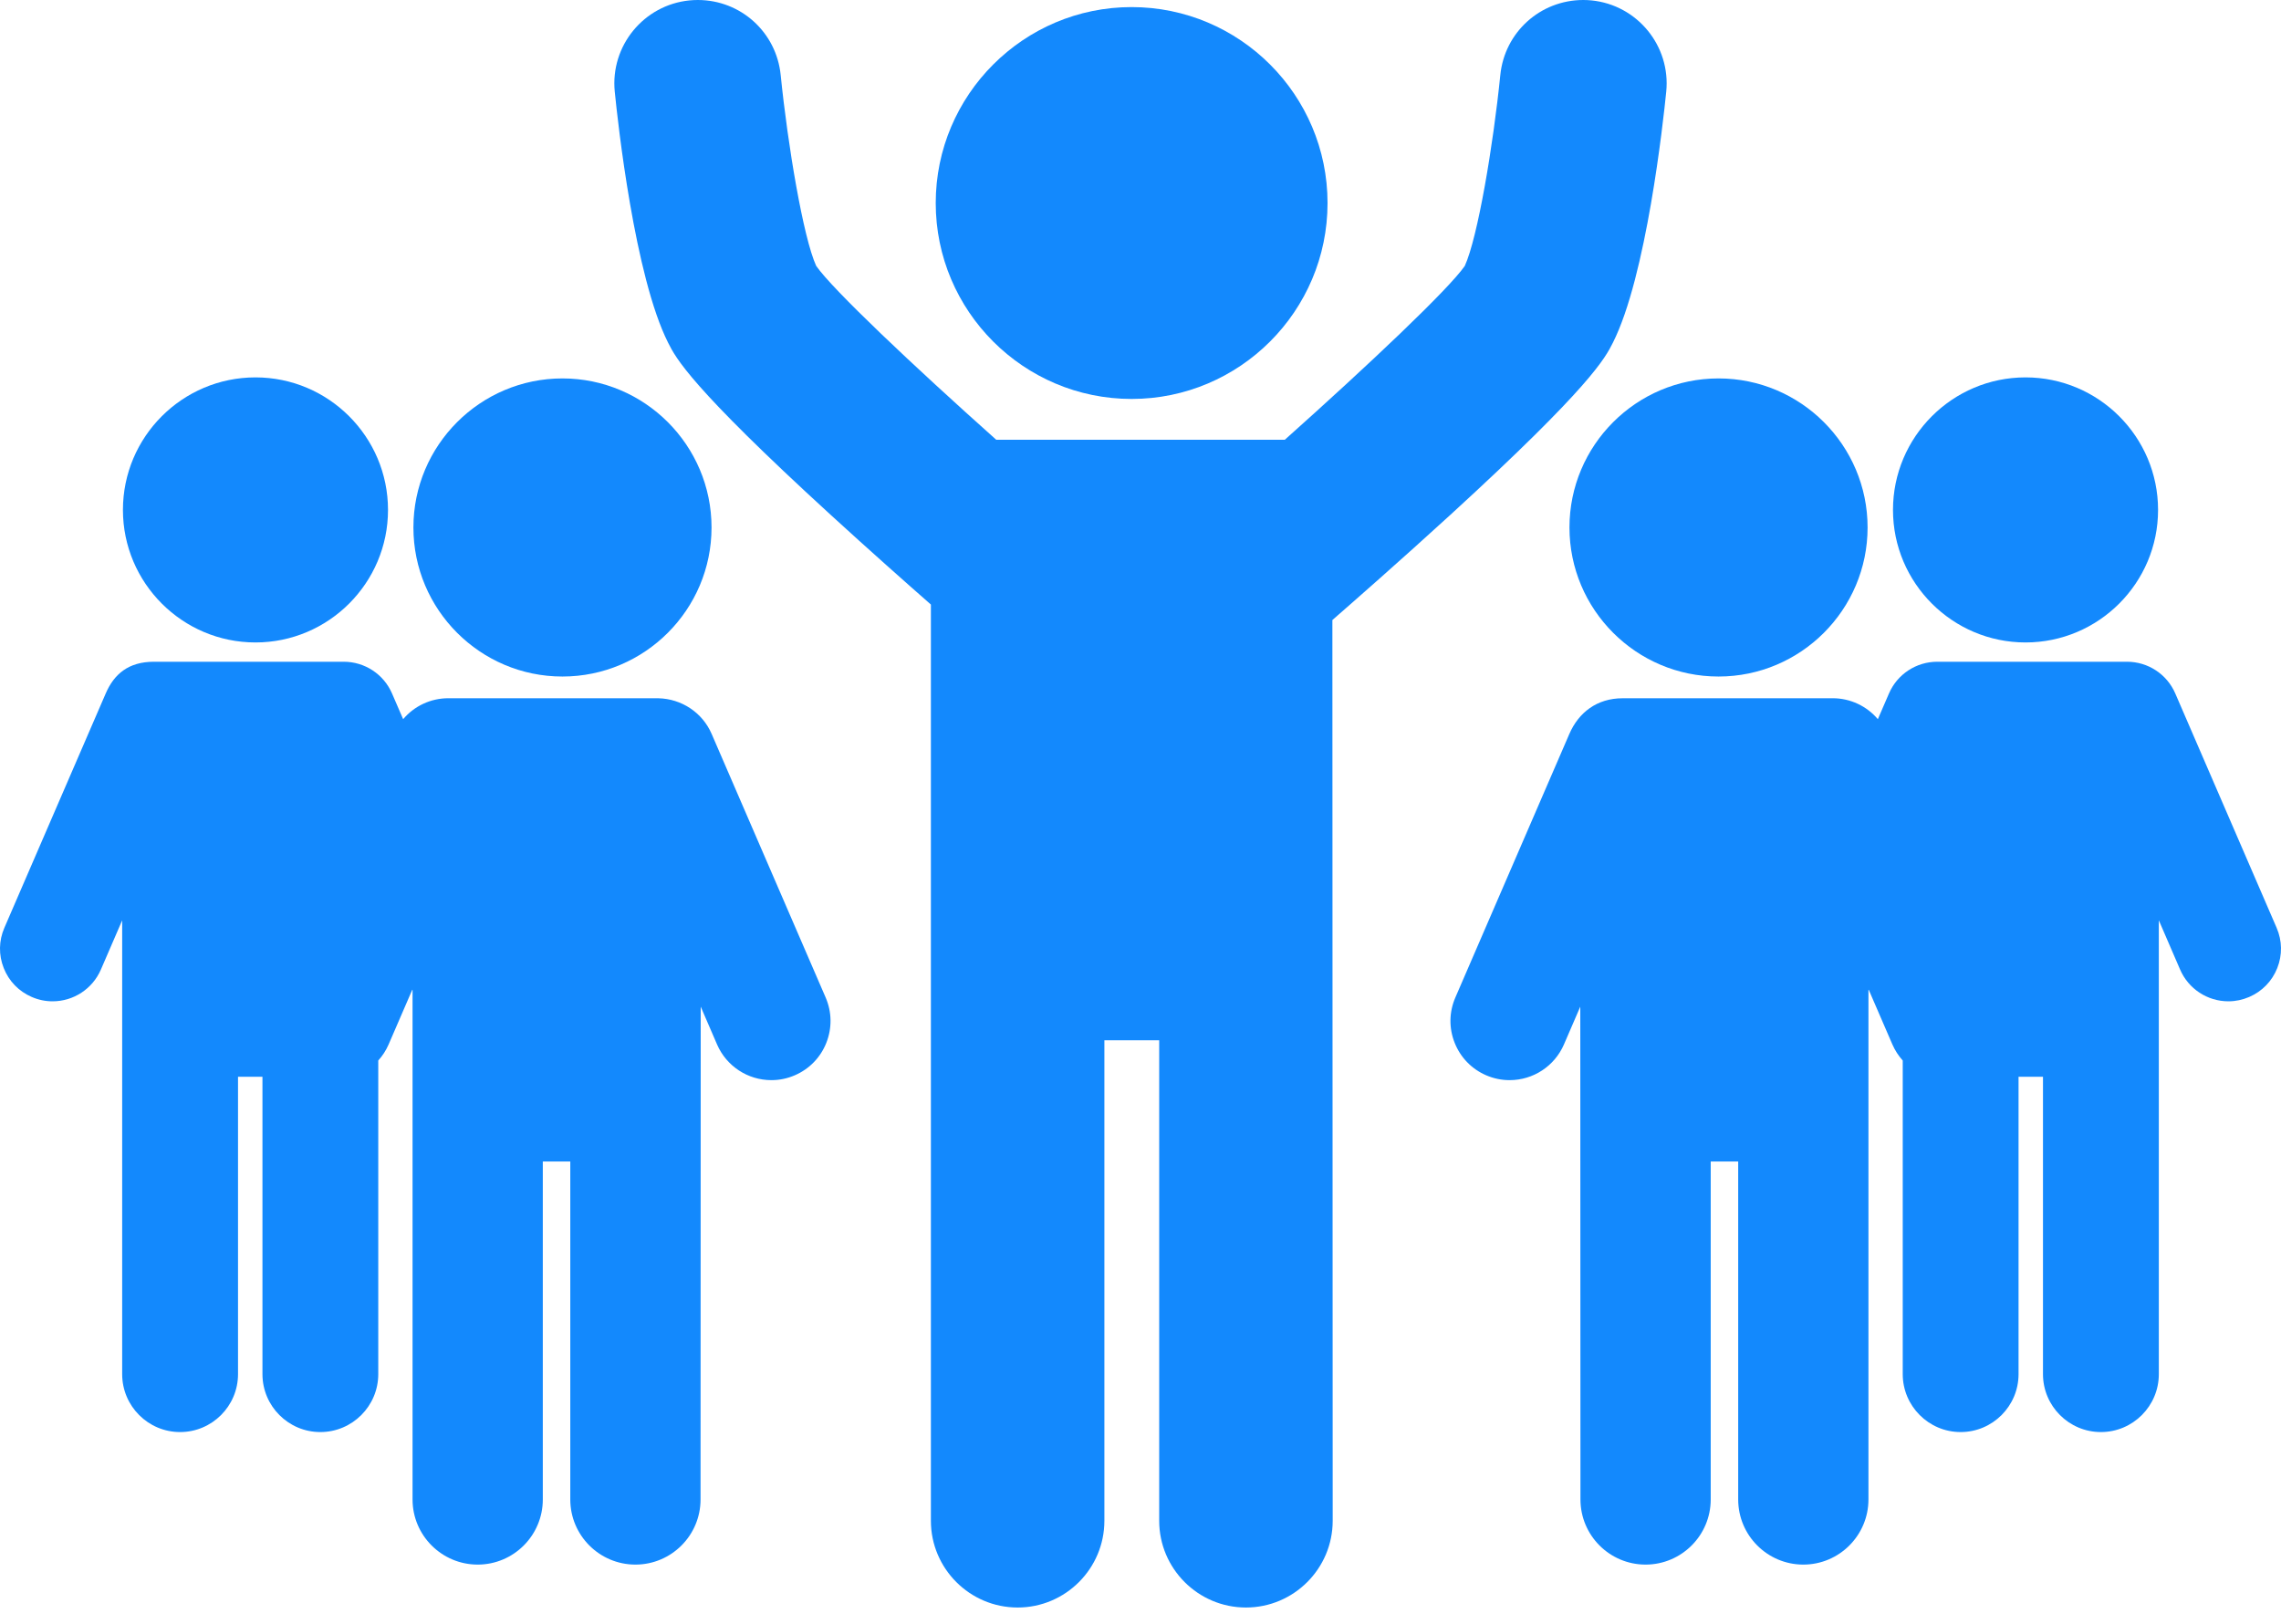 <svg width="66" height="47" viewBox="0 0 66 47" fill="none" xmlns="http://www.w3.org/2000/svg">
<path d="M32.743 11.544C35.869 11.544 38.412 9.001 38.412 5.875C38.412 2.748 35.869 0.205 32.743 0.205C29.618 0.205 27.075 2.749 27.075 5.875C27.075 9.001 29.618 11.544 32.743 11.544Z" fill="#1389FD"/>
<path d="M41.973 14.891C46.033 11.175 46.446 10.359 46.667 9.92C47.637 7.999 48.124 3.53 48.212 2.654C48.345 1.33 47.376 0.145 46.052 0.012C45.972 0.004 45.892 0 45.812 0C44.567 0 43.535 0.934 43.411 2.172C43.207 4.199 42.758 6.873 42.383 7.695C41.911 8.375 39.605 10.556 37.175 12.725H28.826C26.395 10.556 24.089 8.375 23.616 7.694C23.242 6.874 22.793 4.199 22.589 2.172C22.465 0.934 21.434 0 20.191 0C20.11 0 20.029 0.004 19.948 0.012C18.624 0.145 17.655 1.33 17.788 2.654C17.875 3.53 18.363 7.999 19.333 9.92C19.554 10.358 19.966 11.174 24.028 14.891C25.156 15.923 26.233 16.877 26.935 17.493V44.005C26.935 45.389 28.061 46.515 29.445 46.515C30.829 46.515 31.955 45.389 31.955 44.005V30.101H33.541V44.005C33.541 45.389 34.667 46.515 36.051 46.515C37.435 46.515 38.561 45.389 38.561 44.005L38.552 17.941C39.127 17.44 40.512 16.227 41.973 14.891Z" fill="#1389FD"/>
<path d="M20.591 21.236C20.324 20.618 19.722 20.221 19.051 20.205C19.047 20.205 12.983 20.204 12.973 20.204C12.46 20.204 11.985 20.431 11.665 20.81L11.343 20.066C11.102 19.508 10.553 19.148 9.945 19.148C9.931 19.148 4.487 19.148 4.456 19.148C3.714 19.148 3.3 19.508 3.059 20.066L0.126 26.848C-0.036 27.221 -0.042 27.634 0.108 28.012C0.257 28.39 0.545 28.687 0.918 28.848C1.111 28.932 1.314 28.974 1.522 28.974C2.129 28.974 2.678 28.613 2.919 28.056L3.535 26.631V39.762C3.535 40.686 4.287 41.438 5.211 41.438C6.135 41.438 6.887 40.686 6.887 39.762V31.158H7.594V39.762C7.594 40.686 8.345 41.438 9.269 41.438C10.193 41.438 10.945 40.686 10.945 39.762V30.687C11.067 30.552 11.169 30.396 11.244 30.223L11.929 28.639C11.931 28.642 11.934 28.644 11.937 28.646V43.389C11.937 44.428 12.783 45.273 13.822 45.273C14.861 45.273 15.706 44.428 15.706 43.389V33.609H16.501V43.389C16.501 44.428 17.346 45.273 18.386 45.273C19.425 45.273 20.27 44.428 20.27 43.389L20.275 29.128L20.748 30.223C21.02 30.85 21.636 31.255 22.32 31.255C22.554 31.255 22.782 31.208 22.998 31.114C23.418 30.933 23.742 30.599 23.91 30.174C24.078 29.749 24.071 29.284 23.89 28.864L20.591 21.236Z" fill="#1389FD"/>
<path d="M16.274 19.576C18.653 19.576 20.588 17.641 20.588 15.263C20.588 12.885 18.653 10.95 16.274 10.95C13.897 10.95 11.962 12.885 11.962 15.263C11.962 17.641 13.897 19.576 16.274 19.576Z" fill="#1389FD"/>
<path d="M7.392 18.59C9.506 18.59 11.227 16.869 11.227 14.755C11.227 12.64 9.506 10.92 7.392 10.92C5.277 10.92 3.557 12.64 3.557 14.755C3.558 16.869 5.277 18.59 7.392 18.59Z" fill="#1389FD"/>
<path d="M45.412 15.263C45.412 17.641 47.347 19.576 49.725 19.576C52.103 19.576 54.038 17.641 54.038 15.263C54.038 12.885 52.103 10.95 49.725 10.95C47.347 10.95 45.412 12.885 45.412 15.263Z" fill="#1389FD"/>
<path d="M65.874 26.848L62.941 20.066C62.7 19.508 62.152 19.148 61.544 19.148C61.513 19.148 56.069 19.148 56.054 19.148C55.447 19.148 54.898 19.508 54.657 20.066L54.335 20.81C54.015 20.432 53.54 20.204 53.027 20.204C53.017 20.204 46.953 20.205 46.949 20.205C46.206 20.205 45.676 20.619 45.409 21.236L42.11 28.864C41.928 29.284 41.921 29.749 42.09 30.174C42.258 30.599 42.582 30.933 43.001 31.114C43.218 31.208 43.446 31.255 43.68 31.255C44.363 31.255 44.98 30.85 45.252 30.223L45.725 29.128L45.73 43.388C45.73 44.428 46.575 45.273 47.614 45.273C48.653 45.273 49.499 44.428 49.499 43.388V33.609H50.294V43.388C50.294 44.428 51.139 45.273 52.178 45.273C53.217 45.273 54.063 44.428 54.063 43.388V28.646C54.066 28.644 54.068 28.641 54.071 28.639L54.756 30.223C54.831 30.396 54.933 30.551 55.055 30.687V39.762C55.055 40.686 55.807 41.438 56.731 41.438C57.654 41.438 58.406 40.686 58.406 39.762V31.158H59.113V39.762C59.113 40.686 59.865 41.438 60.789 41.438C61.713 41.438 62.465 40.686 62.465 39.762V26.63L63.081 28.056C63.322 28.613 63.87 28.974 64.478 28.974C64.686 28.974 64.889 28.931 65.081 28.848C65.454 28.687 65.742 28.39 65.892 28.012C66.042 27.634 66.035 27.221 65.874 26.848Z" fill="#1389FD"/>
<path d="M58.608 18.59C60.723 18.59 62.443 16.869 62.443 14.755C62.443 12.64 60.723 10.92 58.608 10.92C56.494 10.92 54.773 12.64 54.773 14.755C54.773 16.869 56.494 18.59 58.608 18.59Z" fill="#1389FD"/>
</svg>
